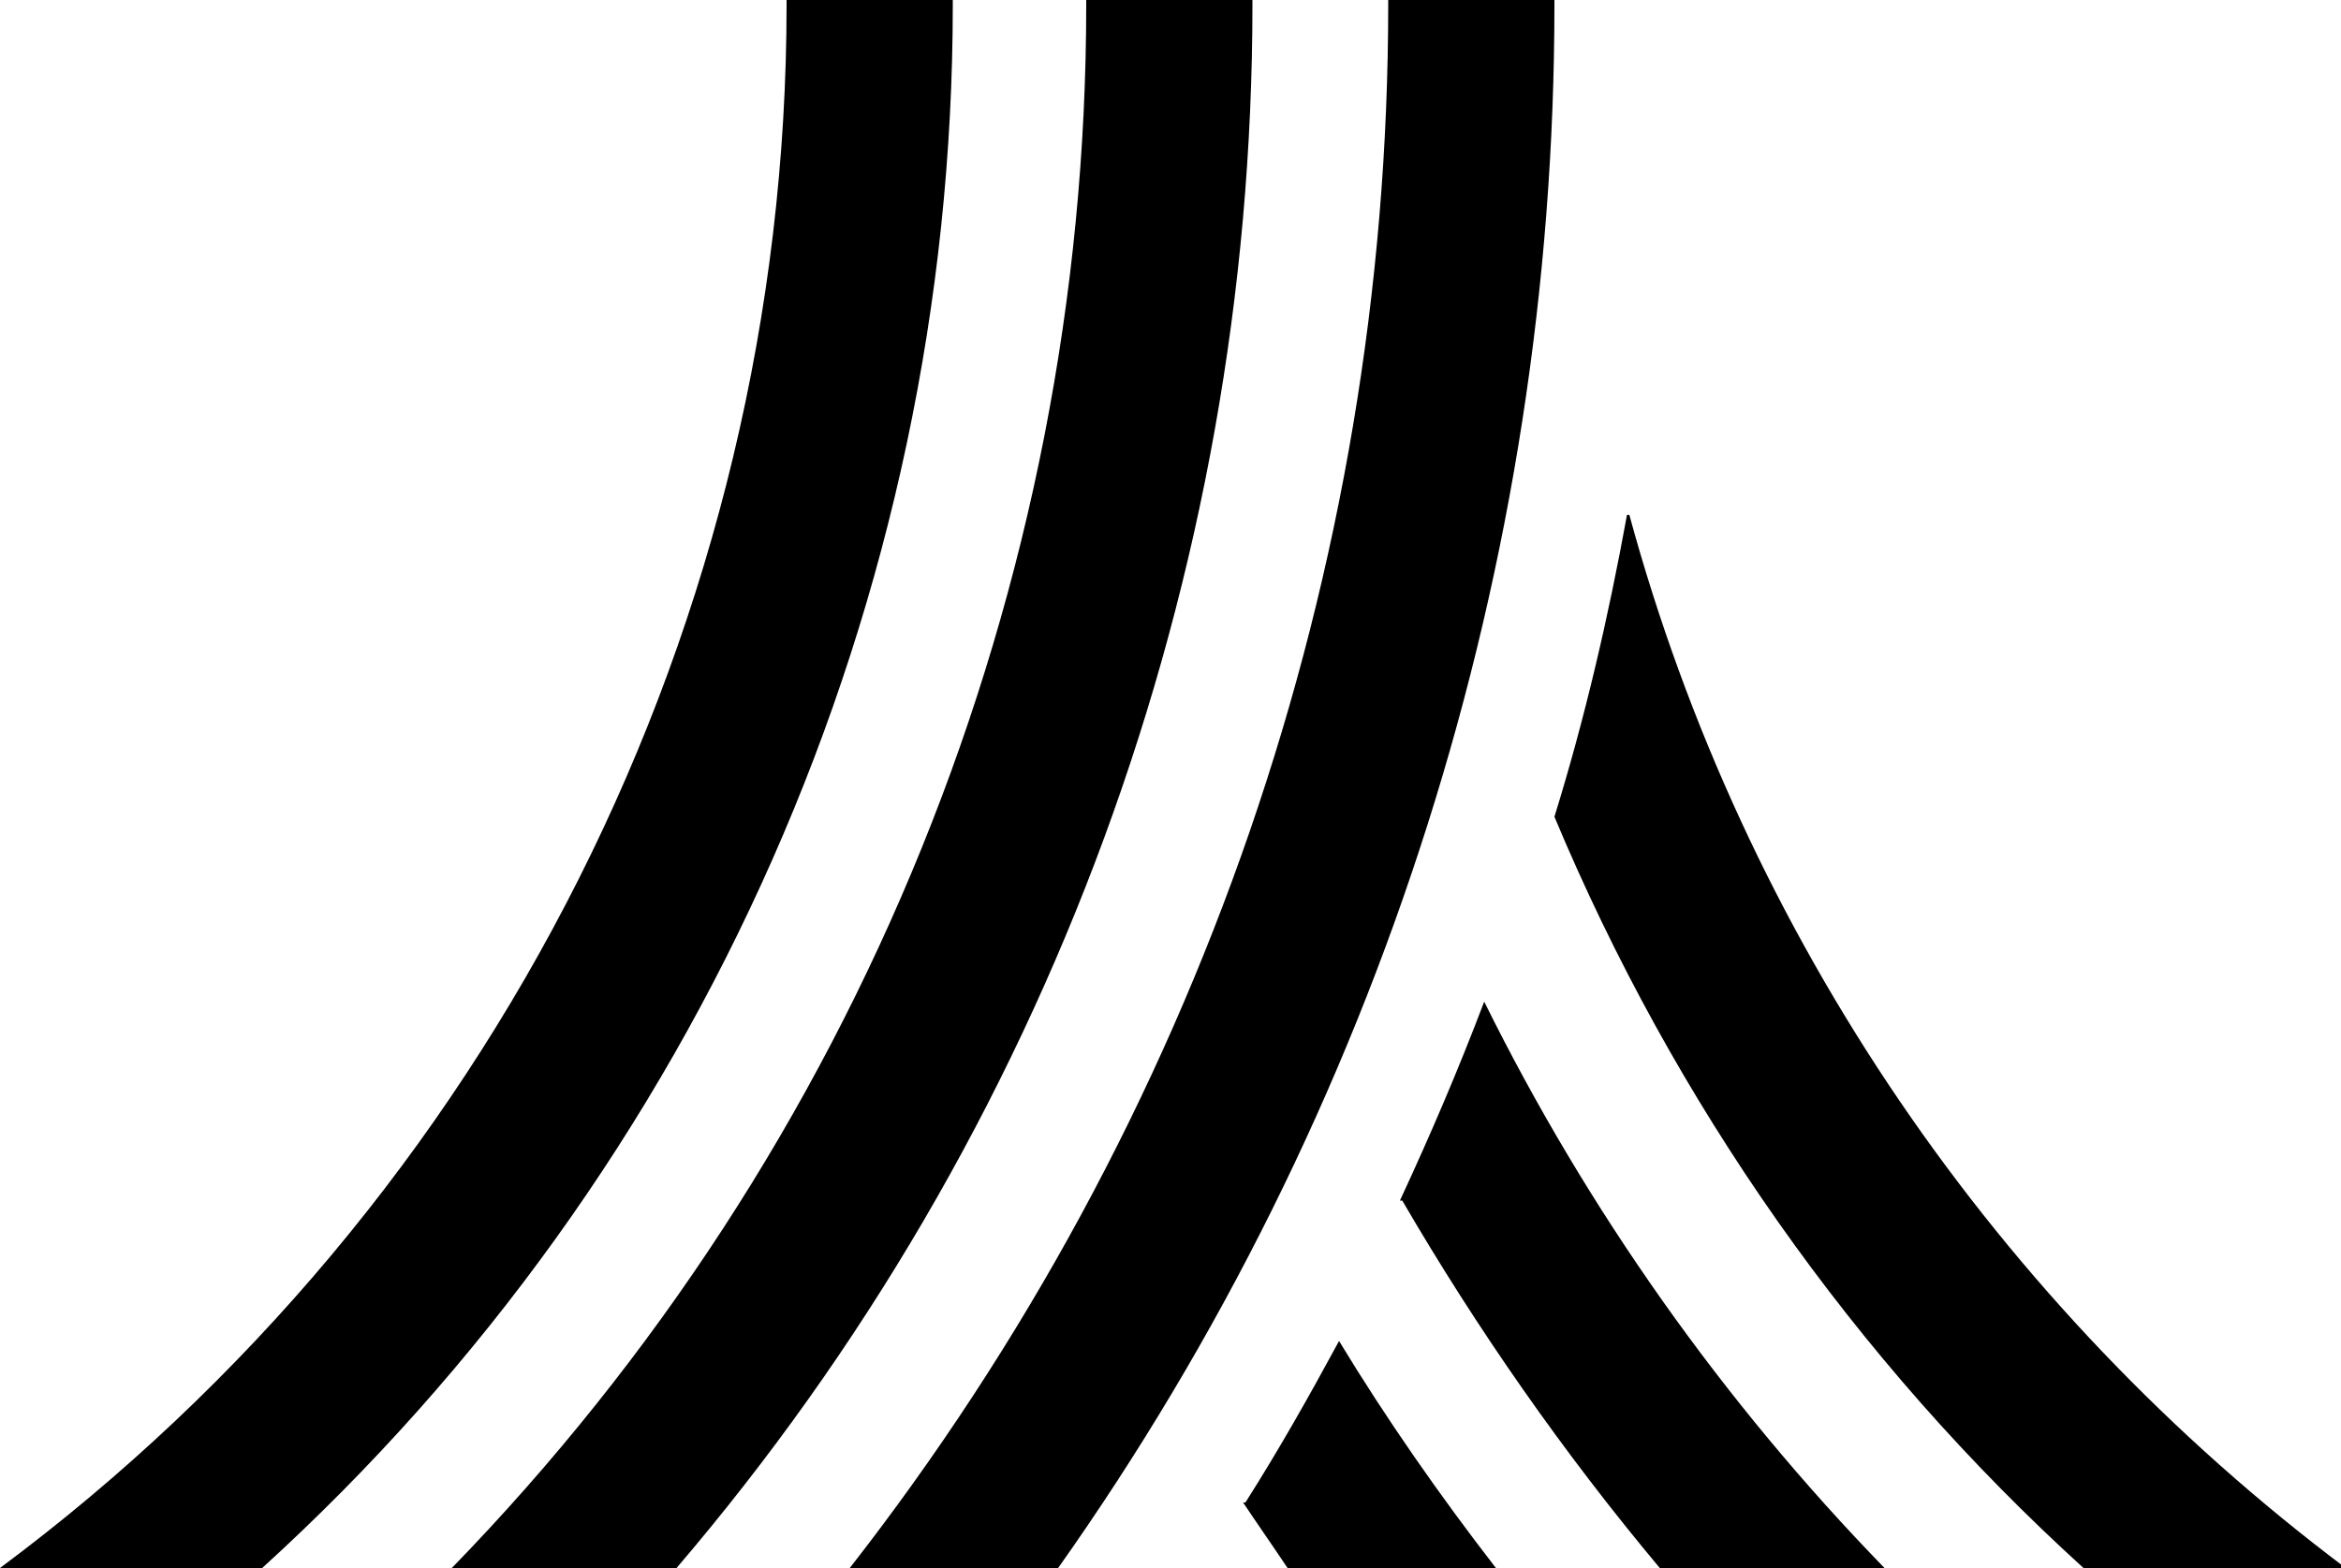 <?xml version="1.0" encoding="UTF-8"?>
<svg id="Layer_1" data-name="Layer 1" xmlns="http://www.w3.org/2000/svg" baseProfile="tiny" version="1.2" viewBox="0 0 100 67">
  <path d="M53.1,64.2h0c.6.9,1.3,1.9,1.9,2.8h8.9c-2.4-3.1-4.7-6.4-6.7-9.7-1.3,2.4-2.6,4.7-4,6.9h-.1Z" fill="#000" stroke-width="0"/>
  <path d="M59.9,51.3h0c3.2,5.5,6.9,10.8,11,15.7h9.6c-6.9-7.1-12.7-15.3-17.1-24.2-1.1,2.9-2.3,5.7-3.6,8.5h0Z" fill="#000" stroke-width="0"/>
  <path d="M69.5,22h0c-.8,4.4-1.8,8.7-3.1,12.9,5.1,12.2,12.8,23.2,22.6,32.1h11.2c-14.9-11.2-25.7-27-30.6-45h0Z" fill="#000" stroke-width="0"/>
  <path d="M66.4,0h-7.1v.2c0,24.2-8.1,47.7-23,66.8h8.9C59,47.5,66.4,24.1,66.4.2v-.2Z" fill="#000" stroke-width="0"/>
  <path d="M53.5,0h-7.1v.2c0,24.9-9.7,48.9-27.1,66.8h9.6C44.8,48.4,53.5,24.7,53.5.2v-.2Z" fill="#000" stroke-width="0"/>
  <path d="M40.7,0h-7.1v.2C33.6,26.5,21.1,51.3,0,67h11.2C30,49.9,40.7,25.6,40.7.2v-.2Z" fill="#000" stroke-width="0"/>
</svg>